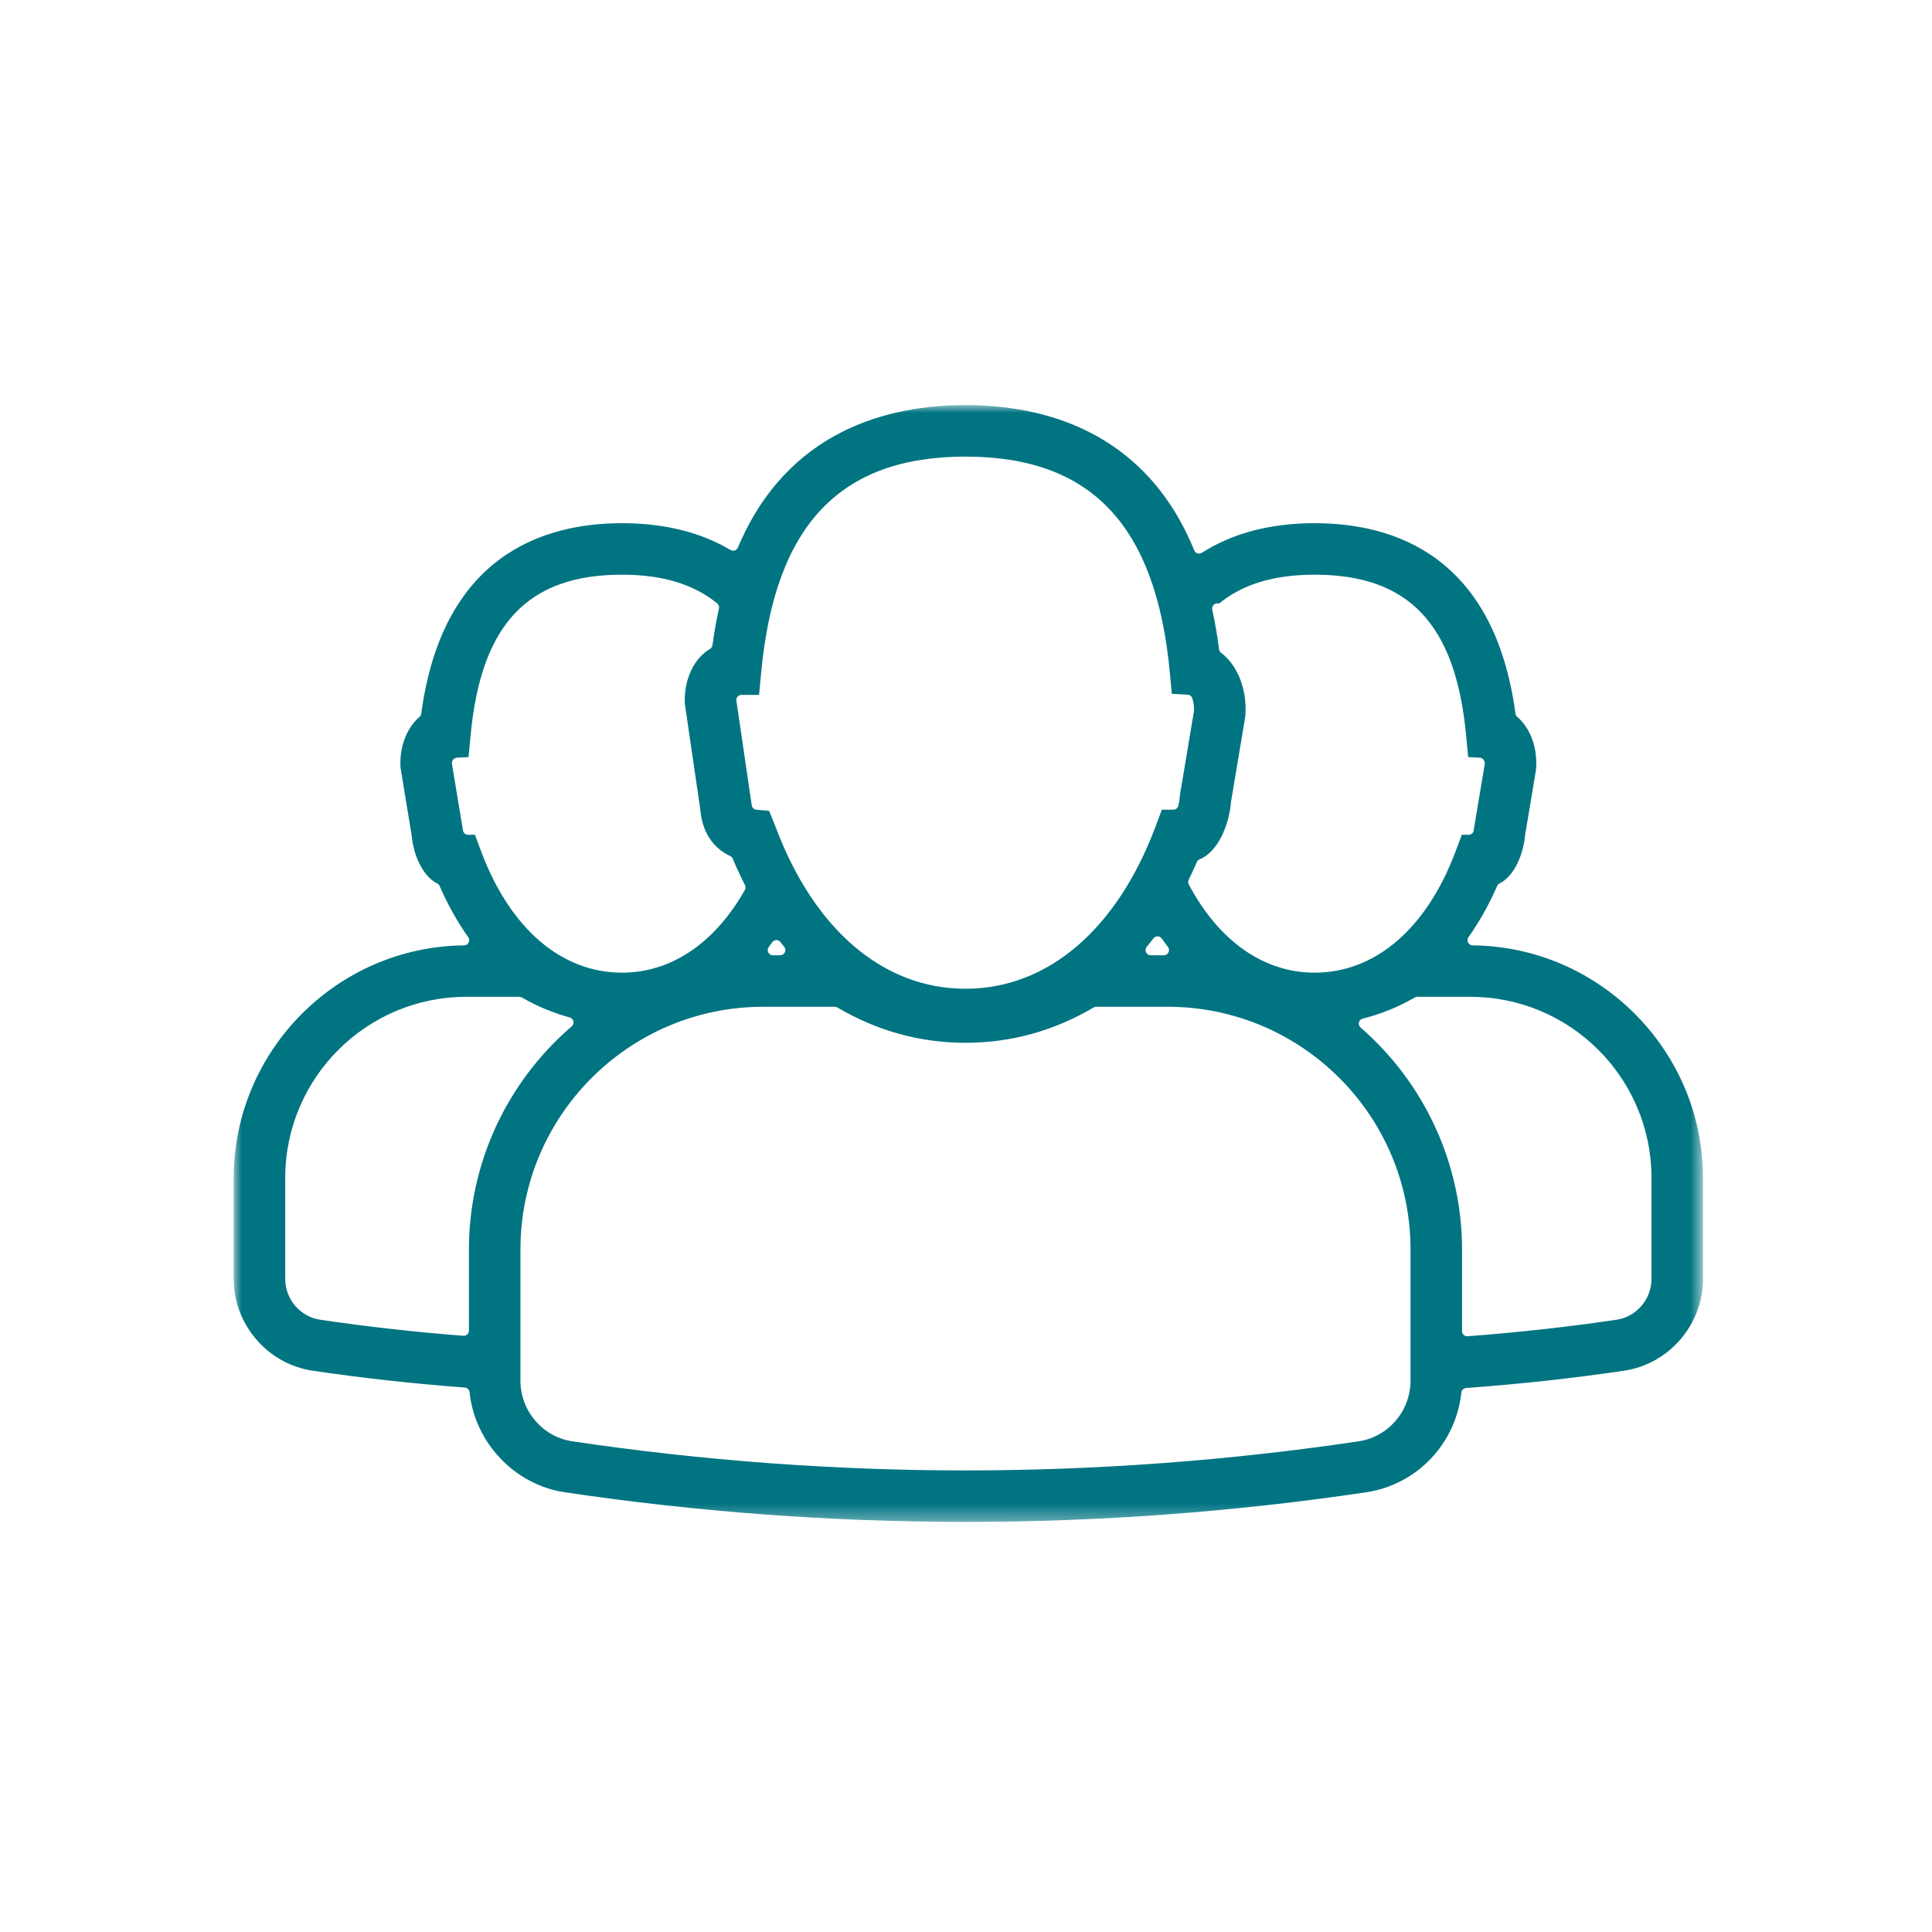 <?xml version="1.0" encoding="UTF-8"?>
<svg width="124px" height="124px" viewBox="0 0 124 124" version="1.1" xmlns="http://www.w3.org/2000/svg" xmlns:xlink="http://www.w3.org/1999/xlink">
    <title>icon/people</title>
    <defs>
        <polygon id="path-1" points="0 0 94.302 0 94.302 71.681 0 71.681"></polygon>
    </defs>
    <g id="icon/people" stroke="none" stroke-width="1" fill="none" fill-rule="evenodd">
        <g id="Group-3" transform="translate(15, 26)">
            <mask id="mask-2" fill="white">
                <use xlink:href="#path-1"></use>
            </mask>
            <g id="Clip-2"></g>
            <path d="M34.829,34.337 C34.725,34.338 34.628,34.388 34.566,34.472 C34.566,34.472 34.392,34.712 34.342,34.777 C34.264,34.877 34.25,35.012 34.306,35.125 C34.361,35.239 34.476,35.311 34.603,35.311 L35.076,35.311 C35.203,35.311 35.32,35.238 35.375,35.123 C35.429,35.008 35.414,34.872 35.334,34.772 C35.253,34.673 35.174,34.569 35.095,34.466 C35.032,34.385 34.935,34.337 34.833,34.337 L34.829,34.337 Z M59.295,34.096 C59.191,34.096 59.092,34.145 59.03,34.229 C58.924,34.369 58.815,34.504 58.706,34.639 L58.598,34.773 C58.518,34.872 58.503,35.009 58.557,35.123 C58.613,35.238 58.729,35.311 58.856,35.311 L59.7,35.311 C59.826,35.311 59.942,35.239 59.997,35.125 C60.053,35.012 60.039,34.877 59.961,34.777 C59.826,34.602 59.694,34.418 59.564,34.235 C59.503,34.148 59.405,34.097 59.299,34.096 L59.295,34.096 Z M15.883,28.651 C17.735,33.593 21.03,36.428 24.924,36.428 C28.067,36.428 30.867,34.543 32.807,31.122 C32.861,31.025 32.864,30.908 32.814,30.81 C32.496,30.174 32.247,29.635 32.031,29.114 C31.999,29.037 31.939,28.975 31.863,28.94 C30.756,28.432 30.061,27.363 29.955,26.009 L28.956,19.184 C28.889,18.027 29.263,16.88 29.958,16.143 C30.142,15.948 30.347,15.783 30.569,15.651 C30.655,15.599 30.714,15.511 30.727,15.411 C30.836,14.61 30.976,13.816 31.144,13.051 C31.171,12.928 31.126,12.801 31.029,12.723 C29.499,11.486 27.502,10.885 24.924,10.885 C18.879,10.885 15.882,14.058 15.206,21.174 L15.072,22.592 L14.319,22.632 C14.143,22.642 14.006,22.787 14.006,22.962 C14.006,22.98 14.007,23.03 14.01,23.048 L14.716,27.302 C14.743,27.461 14.88,27.578 15.042,27.578 L15.481,27.578 L15.883,28.651 Z M63.128,12.725 C63.077,12.725 63.026,12.737 62.978,12.761 C62.844,12.829 62.772,12.979 62.805,13.126 C62.989,13.977 63.131,14.81 63.242,15.673 C63.253,15.76 63.299,15.841 63.37,15.894 C63.534,16.018 63.689,16.162 63.833,16.322 C64.613,17.195 65.015,18.49 64.935,19.875 L64.912,20.07 L64.011,25.449 C63.891,26.953 63.162,28.689 61.996,29.152 C61.914,29.184 61.848,29.248 61.814,29.33 C61.648,29.72 61.471,30.097 61.292,30.469 C61.246,30.564 61.248,30.675 61.298,30.768 C63.244,34.418 66.114,36.428 69.379,36.428 C73.272,36.428 76.568,33.593 78.419,28.651 L78.822,27.578 L79.261,27.578 C79.426,27.578 79.567,27.455 79.588,27.291 L79.609,27.137 L80.293,23.049 C80.297,23.024 80.298,22.999 80.297,22.974 C80.287,22.806 80.152,22.641 79.984,22.632 L79.231,22.592 L79.097,21.174 C78.42,14.058 75.424,10.885 69.379,10.885 C66.774,10.885 64.76,11.493 63.234,12.743 C63.2,12.731 63.164,12.725 63.128,12.725 L63.128,12.725 Z M34.764,27.033 C37.238,33.656 41.686,37.46 46.967,37.46 C52.24,37.46 56.688,33.663 59.168,27.042 L59.571,25.969 L60.305,25.969 C60.454,25.969 60.584,25.87 60.624,25.726 C60.674,25.544 60.705,25.358 60.715,25.174 L60.738,24.98 L61.633,19.629 C61.645,19.207 61.565,18.932 61.517,18.801 C61.471,18.677 61.356,18.592 61.224,18.585 L60.211,18.531 L60.077,17.113 C59.182,7.693 55.017,3.306 46.967,3.306 C38.921,3.306 34.756,7.69 33.86,17.104 L33.717,18.6 L32.587,18.6 C32.404,18.6 32.257,18.748 32.257,18.931 L33.248,25.69 C33.27,25.842 33.394,25.958 33.547,25.971 L34.363,26.041 L34.764,27.033 Z M14.925,37.979 C8.519,37.979 3.306,43.191 3.306,49.598 L3.306,56.084 C3.306,57.387 4.268,58.513 5.543,58.702 C8.497,59.141 11.591,59.489 14.741,59.734 C14.749,59.734 14.758,59.735 14.766,59.735 C14.849,59.735 14.929,59.704 14.991,59.647 C15.059,59.584 15.097,59.497 15.097,59.404 L15.097,54.197 C15.097,48.696 17.502,43.475 21.696,39.872 C21.789,39.793 21.83,39.668 21.803,39.549 C21.776,39.429 21.685,39.335 21.567,39.303 C20.497,39.011 19.465,38.581 18.503,38.024 C18.452,37.995 18.395,37.979 18.337,37.979 L14.925,37.979 Z M75.966,37.979 C75.908,37.979 75.851,37.995 75.8,38.024 C74.749,38.631 73.626,39.087 72.461,39.377 C72.341,39.406 72.248,39.501 72.219,39.62 C72.191,39.74 72.231,39.866 72.324,39.947 C76.463,43.546 78.837,48.74 78.837,54.197 L78.837,59.433 C78.837,59.524 78.875,59.612 78.943,59.675 C79.004,59.732 79.084,59.763 79.168,59.763 C79.176,59.763 79.184,59.763 79.192,59.763 C82.465,59.517 85.684,59.16 88.76,58.702 C90.035,58.513 90.996,57.387 90.996,56.084 L90.996,49.598 C90.996,43.191 85.784,37.979 79.378,37.979 L75.966,37.979 Z M33.983,38.617 C25.392,38.617 18.403,45.606 18.403,54.197 L18.403,62.618 C18.403,64.554 19.832,66.225 21.728,66.506 C30.062,67.746 38.553,68.375 46.966,68.375 C55.379,68.375 63.871,67.746 72.206,66.506 C74.102,66.225 75.531,64.554 75.531,62.618 L75.531,54.197 C75.531,45.606 68.542,38.617 59.951,38.617 L55.36,38.617 C55.301,38.617 55.243,38.633 55.192,38.662 C52.644,40.167 49.877,40.929 46.967,40.929 C44.06,40.929 41.294,40.167 38.746,38.662 C38.695,38.633 38.637,38.617 38.578,38.617 L33.983,38.617 Z M46.967,71.681 C38.392,71.681 29.736,71.04 21.241,69.776 C18.039,69.3 15.472,66.598 15.138,63.353 C15.122,63.193 14.993,63.068 14.834,63.056 C11.479,62.803 8.19,62.439 5.056,61.973 C2.174,61.543 -0,59.012 -0,56.084 L-0,49.598 C-0,41.445 6.634,34.752 14.787,34.677 C14.91,34.676 15.022,34.607 15.078,34.498 C15.134,34.389 15.125,34.257 15.055,34.157 C14.345,33.146 13.725,32.038 13.213,30.863 C13.182,30.792 13.127,30.735 13.058,30.7 C12.073,30.208 11.52,28.763 11.423,27.629 L10.704,23.254 C10.64,22.121 10.984,21.023 11.652,20.276 C11.738,20.18 11.829,20.09 11.924,20.008 C11.986,19.955 12.026,19.882 12.037,19.801 C13.395,9.699 19.794,7.579 24.924,7.579 C27.626,7.579 29.969,8.158 31.886,9.3 C31.938,9.33 31.996,9.346 32.055,9.346 C32.09,9.346 32.125,9.341 32.158,9.33 C32.25,9.3 32.323,9.232 32.36,9.144 C35.536,1.586 42.056,-0 46.967,-0 C51.929,-0 58.504,1.618 61.651,9.327 C61.688,9.418 61.763,9.487 61.857,9.517 C61.89,9.527 61.923,9.533 61.957,9.533 C62.02,9.533 62.081,9.515 62.135,9.481 C64.11,8.219 66.546,7.579 69.379,7.579 C74.508,7.579 80.908,9.699 82.266,19.801 C82.276,19.882 82.317,19.955 82.378,20.008 C82.474,20.09 82.564,20.18 82.651,20.276 C83.319,21.023 83.663,22.121 83.595,23.288 L83.572,23.482 L82.883,27.603 C82.783,28.763 82.23,30.209 81.245,30.701 C81.176,30.735 81.121,30.793 81.09,30.865 C80.578,32.038 79.959,33.145 79.248,34.157 C79.178,34.257 79.169,34.389 79.225,34.498 C79.281,34.607 79.393,34.676 79.516,34.677 C87.669,34.752 94.302,41.445 94.302,49.598 L94.302,56.084 C94.302,59.012 92.129,61.543 89.247,61.973 C85.972,62.459 82.558,62.833 79.097,63.085 C78.938,63.096 78.809,63.22 78.792,63.38 C78.441,66.664 75.933,69.294 72.693,69.776 C64.201,71.04 55.545,71.681 46.967,71.681 L46.967,71.681 Z" id="Fill-1" fill="#017482" mask="url(#mask-2)"></path>
        </g>
    </g>
</svg>